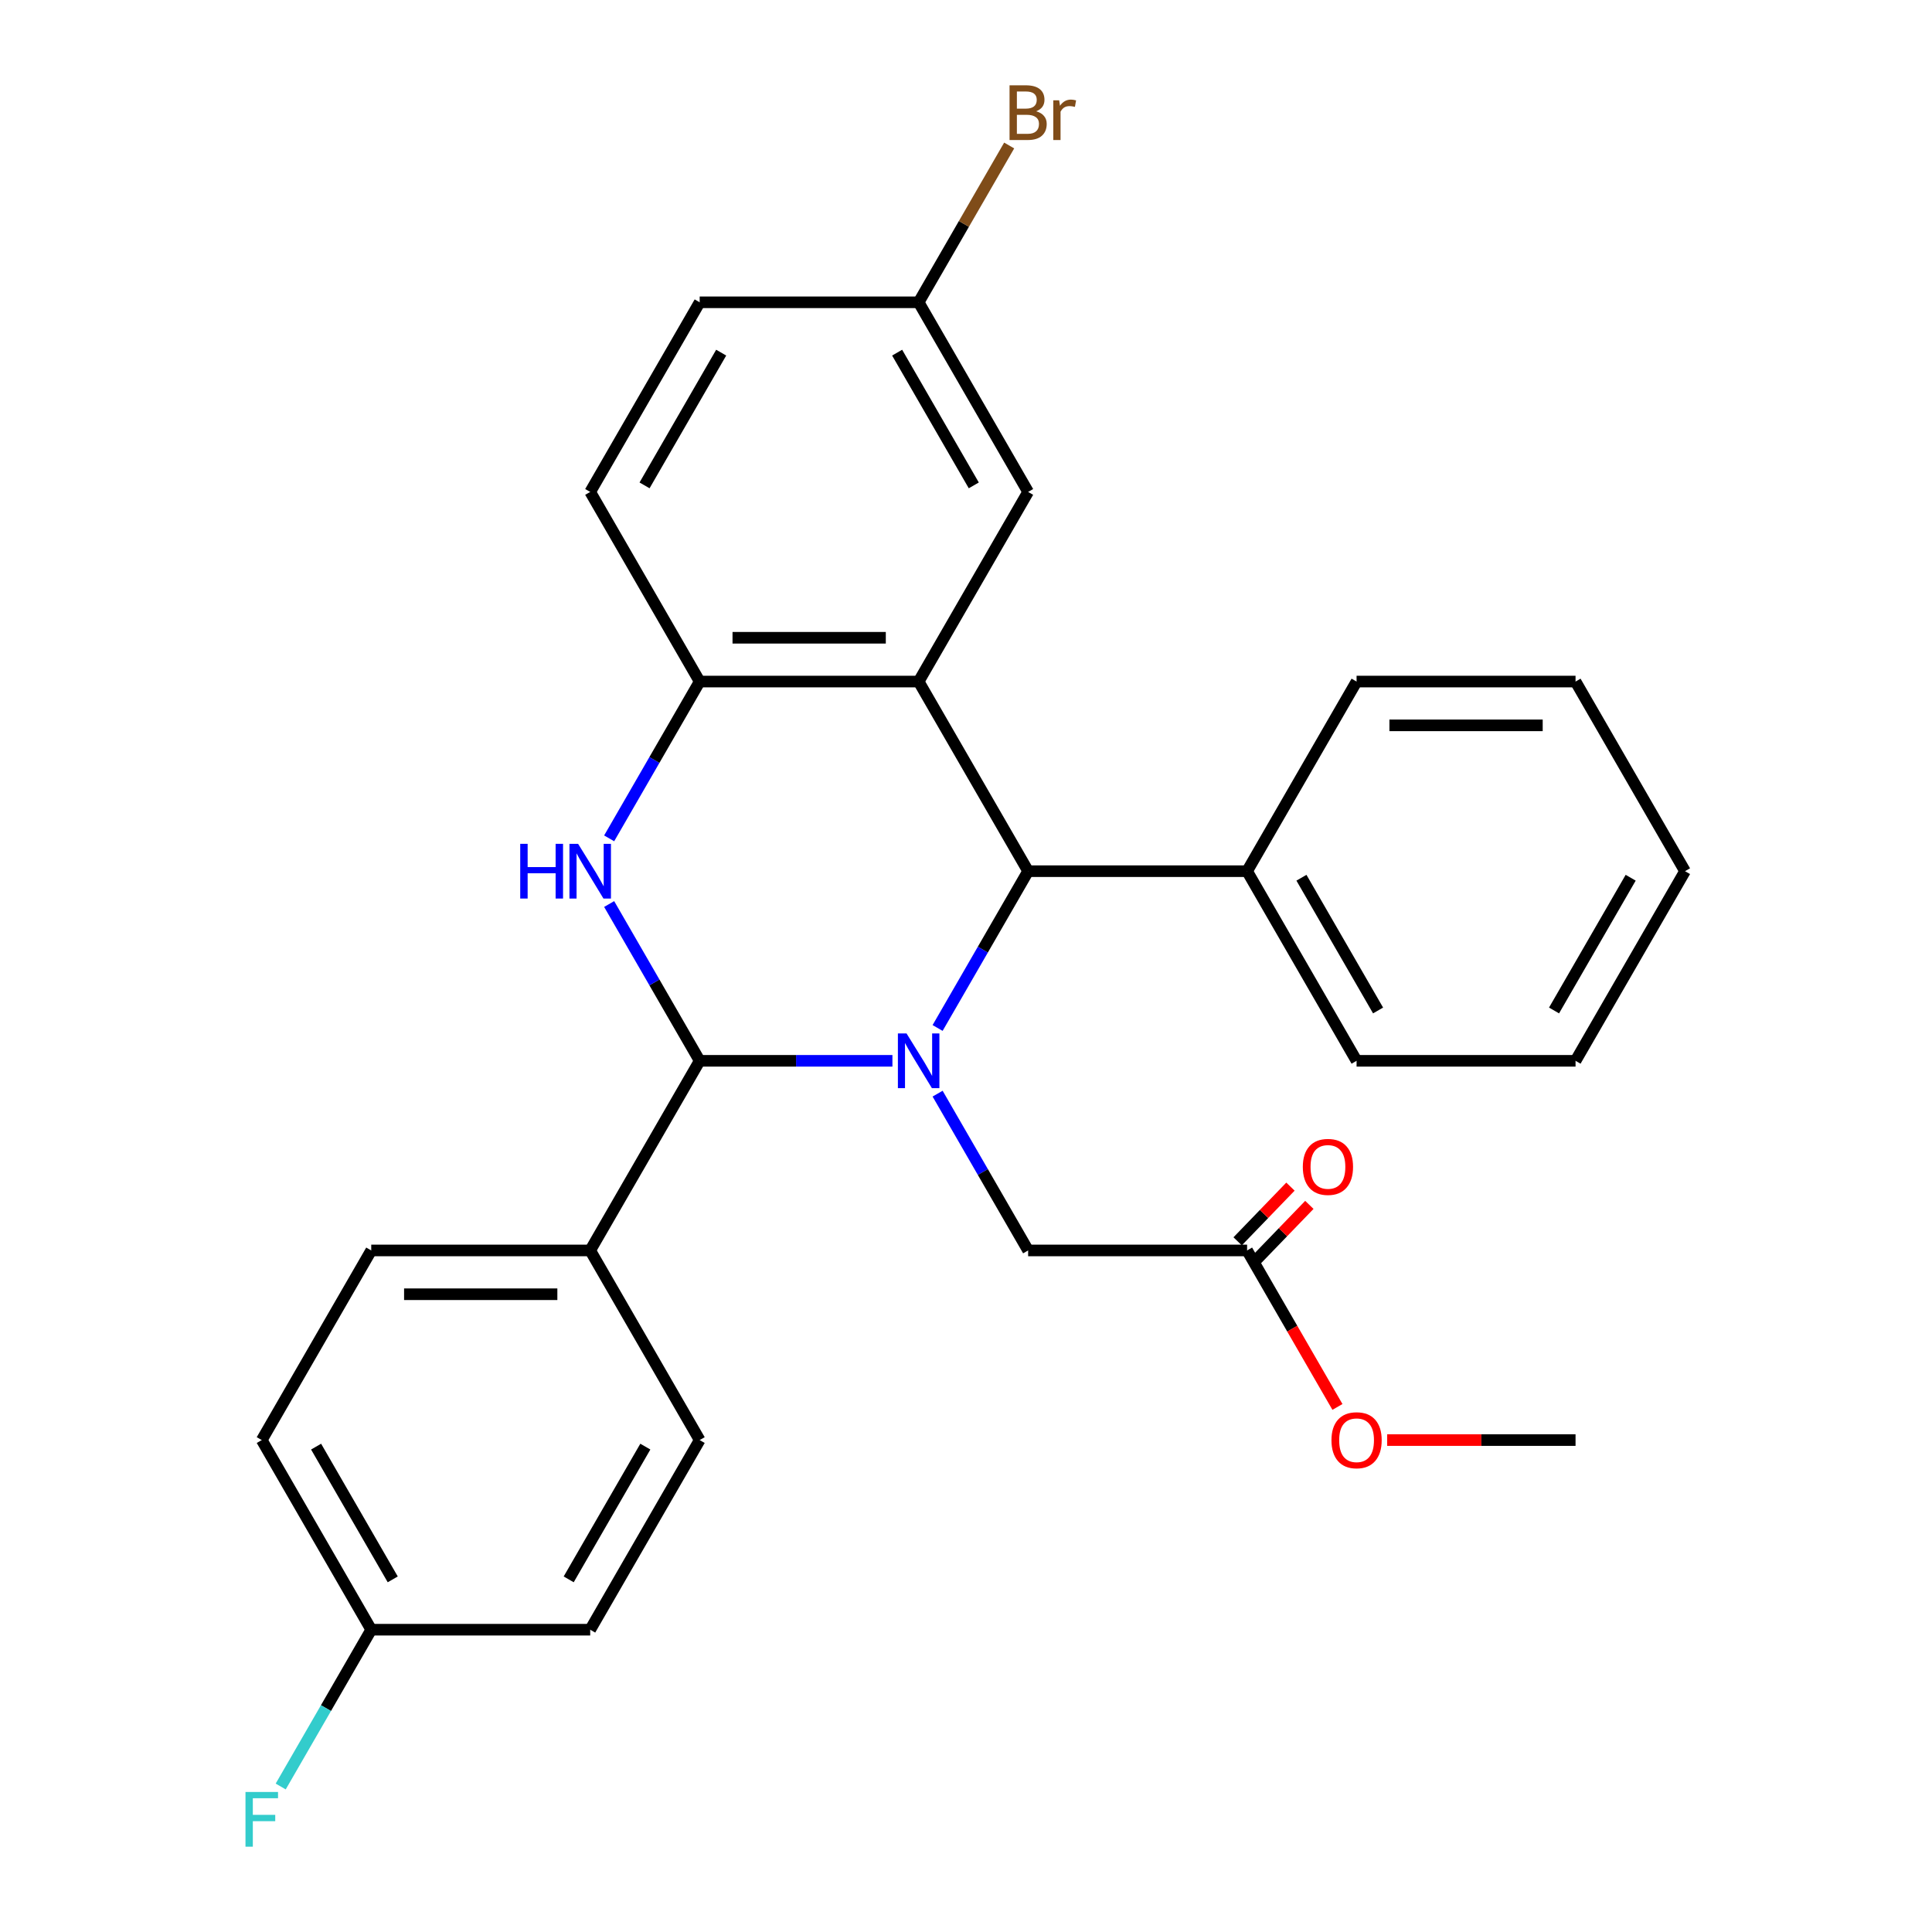 <?xml version='1.0' encoding='iso-8859-1'?>
<svg version='1.1' baseProfile='full'
              xmlns='http://www.w3.org/2000/svg'
                      xmlns:rdkit='http://www.rdkit.org/xml'
                      xmlns:xlink='http://www.w3.org/1999/xlink'
                  xml:space='preserve'
width='1000px' height='1000px' viewBox='0 0 1000 1000'>
<!-- END OF HEADER -->
<rect style='opacity:1.0;fill:#FFFFFF;stroke:none' width='1000' height='1000' x='0' y='0'> </rect>
<path class='bond-0' d='M 461.917,549.076 L 412.036,549.076' style='fill:none;fill-rule:evenodd;stroke:#0000FF;stroke-width:6px;stroke-linecap:butt;stroke-linejoin:miter;stroke-opacity:1' />
<path class='bond-0' d='M 412.036,549.076 L 362.154,549.076' style='fill:none;fill-rule:evenodd;stroke:#000000;stroke-width:6px;stroke-linecap:butt;stroke-linejoin:miter;stroke-opacity:1' />
<path class='bond-3' d='M 485.301,532.082 L 508.73,491.503' style='fill:none;fill-rule:evenodd;stroke:#0000FF;stroke-width:6px;stroke-linecap:butt;stroke-linejoin:miter;stroke-opacity:1' />
<path class='bond-3' d='M 508.73,491.503 L 532.158,450.924' style='fill:none;fill-rule:evenodd;stroke:#000000;stroke-width:6px;stroke-linecap:butt;stroke-linejoin:miter;stroke-opacity:1' />
<path class='bond-5' d='M 485.301,566.069 L 508.73,606.648' style='fill:none;fill-rule:evenodd;stroke:#0000FF;stroke-width:6px;stroke-linecap:butt;stroke-linejoin:miter;stroke-opacity:1' />
<path class='bond-5' d='M 508.73,606.648 L 532.158,647.228' style='fill:none;fill-rule:evenodd;stroke:#000000;stroke-width:6px;stroke-linecap:butt;stroke-linejoin:miter;stroke-opacity:1' />
<path class='bond-2' d='M 362.154,549.076 L 338.726,508.497' style='fill:none;fill-rule:evenodd;stroke:#000000;stroke-width:6px;stroke-linecap:butt;stroke-linejoin:miter;stroke-opacity:1' />
<path class='bond-2' d='M 338.726,508.497 L 315.298,467.918' style='fill:none;fill-rule:evenodd;stroke:#0000FF;stroke-width:6px;stroke-linecap:butt;stroke-linejoin:miter;stroke-opacity:1' />
<path class='bond-6' d='M 362.154,549.076 L 305.487,647.228' style='fill:none;fill-rule:evenodd;stroke:#000000;stroke-width:6px;stroke-linecap:butt;stroke-linejoin:miter;stroke-opacity:1' />
<path class='bond-1' d='M 475.49,352.772 L 532.158,450.924' style='fill:none;fill-rule:evenodd;stroke:#000000;stroke-width:6px;stroke-linecap:butt;stroke-linejoin:miter;stroke-opacity:1' />
<path class='bond-4' d='M 475.49,352.772 L 362.154,352.772' style='fill:none;fill-rule:evenodd;stroke:#000000;stroke-width:6px;stroke-linecap:butt;stroke-linejoin:miter;stroke-opacity:1' />
<path class='bond-4' d='M 458.49,330.105 L 379.155,330.105' style='fill:none;fill-rule:evenodd;stroke:#000000;stroke-width:6px;stroke-linecap:butt;stroke-linejoin:miter;stroke-opacity:1' />
<path class='bond-7' d='M 475.49,352.772 L 532.158,254.621' style='fill:none;fill-rule:evenodd;stroke:#000000;stroke-width:6px;stroke-linecap:butt;stroke-linejoin:miter;stroke-opacity:1' />
<path class='bond-28' d='M 315.298,433.931 L 338.726,393.352' style='fill:none;fill-rule:evenodd;stroke:#0000FF;stroke-width:6px;stroke-linecap:butt;stroke-linejoin:miter;stroke-opacity:1' />
<path class='bond-28' d='M 338.726,393.352 L 362.154,352.772' style='fill:none;fill-rule:evenodd;stroke:#000000;stroke-width:6px;stroke-linecap:butt;stroke-linejoin:miter;stroke-opacity:1' />
<path class='bond-9' d='M 532.158,450.924 L 645.494,450.924' style='fill:none;fill-rule:evenodd;stroke:#000000;stroke-width:6px;stroke-linecap:butt;stroke-linejoin:miter;stroke-opacity:1' />
<path class='bond-10' d='M 362.154,352.772 L 305.487,254.621' style='fill:none;fill-rule:evenodd;stroke:#000000;stroke-width:6px;stroke-linecap:butt;stroke-linejoin:miter;stroke-opacity:1' />
<path class='bond-8' d='M 532.158,647.228 L 645.494,647.228' style='fill:none;fill-rule:evenodd;stroke:#000000;stroke-width:6px;stroke-linecap:butt;stroke-linejoin:miter;stroke-opacity:1' />
<path class='bond-12' d='M 305.487,647.228 L 192.151,647.228' style='fill:none;fill-rule:evenodd;stroke:#000000;stroke-width:6px;stroke-linecap:butt;stroke-linejoin:miter;stroke-opacity:1' />
<path class='bond-12' d='M 288.486,669.895 L 209.151,669.895' style='fill:none;fill-rule:evenodd;stroke:#000000;stroke-width:6px;stroke-linecap:butt;stroke-linejoin:miter;stroke-opacity:1' />
<path class='bond-13' d='M 305.487,647.228 L 362.154,745.379' style='fill:none;fill-rule:evenodd;stroke:#000000;stroke-width:6px;stroke-linecap:butt;stroke-linejoin:miter;stroke-opacity:1' />
<path class='bond-14' d='M 532.158,254.621 L 475.49,156.469' style='fill:none;fill-rule:evenodd;stroke:#000000;stroke-width:6px;stroke-linecap:butt;stroke-linejoin:miter;stroke-opacity:1' />
<path class='bond-14' d='M 504.028,251.232 L 464.36,182.525' style='fill:none;fill-rule:evenodd;stroke:#000000;stroke-width:6px;stroke-linecap:butt;stroke-linejoin:miter;stroke-opacity:1' />
<path class='bond-11' d='M 650.385,651.952 L 664.054,637.799' style='fill:none;fill-rule:evenodd;stroke:#000000;stroke-width:6px;stroke-linecap:butt;stroke-linejoin:miter;stroke-opacity:1' />
<path class='bond-11' d='M 664.054,637.799 L 677.722,623.647' style='fill:none;fill-rule:evenodd;stroke:#FF0000;stroke-width:6px;stroke-linecap:butt;stroke-linejoin:miter;stroke-opacity:1' />
<path class='bond-11' d='M 640.603,642.504 L 654.271,628.351' style='fill:none;fill-rule:evenodd;stroke:#000000;stroke-width:6px;stroke-linecap:butt;stroke-linejoin:miter;stroke-opacity:1' />
<path class='bond-11' d='M 654.271,628.351 L 667.939,614.199' style='fill:none;fill-rule:evenodd;stroke:#FF0000;stroke-width:6px;stroke-linecap:butt;stroke-linejoin:miter;stroke-opacity:1' />
<path class='bond-19' d='M 645.494,647.228 L 668.876,687.727' style='fill:none;fill-rule:evenodd;stroke:#000000;stroke-width:6px;stroke-linecap:butt;stroke-linejoin:miter;stroke-opacity:1' />
<path class='bond-19' d='M 668.876,687.727 L 692.259,728.226' style='fill:none;fill-rule:evenodd;stroke:#FF0000;stroke-width:6px;stroke-linecap:butt;stroke-linejoin:miter;stroke-opacity:1' />
<path class='bond-22' d='M 645.494,450.924 L 702.162,549.076' style='fill:none;fill-rule:evenodd;stroke:#000000;stroke-width:6px;stroke-linecap:butt;stroke-linejoin:miter;stroke-opacity:1' />
<path class='bond-22' d='M 673.625,454.313 L 713.292,523.02' style='fill:none;fill-rule:evenodd;stroke:#000000;stroke-width:6px;stroke-linecap:butt;stroke-linejoin:miter;stroke-opacity:1' />
<path class='bond-23' d='M 645.494,450.924 L 702.162,352.772' style='fill:none;fill-rule:evenodd;stroke:#000000;stroke-width:6px;stroke-linecap:butt;stroke-linejoin:miter;stroke-opacity:1' />
<path class='bond-31' d='M 305.487,254.621 L 362.154,156.469' style='fill:none;fill-rule:evenodd;stroke:#000000;stroke-width:6px;stroke-linecap:butt;stroke-linejoin:miter;stroke-opacity:1' />
<path class='bond-31' d='M 333.617,251.232 L 373.285,182.525' style='fill:none;fill-rule:evenodd;stroke:#000000;stroke-width:6px;stroke-linecap:butt;stroke-linejoin:miter;stroke-opacity:1' />
<path class='bond-18' d='M 192.151,647.228 L 135.483,745.379' style='fill:none;fill-rule:evenodd;stroke:#000000;stroke-width:6px;stroke-linecap:butt;stroke-linejoin:miter;stroke-opacity:1' />
<path class='bond-17' d='M 362.154,745.379 L 305.487,843.531' style='fill:none;fill-rule:evenodd;stroke:#000000;stroke-width:6px;stroke-linecap:butt;stroke-linejoin:miter;stroke-opacity:1' />
<path class='bond-17' d='M 334.024,748.768 L 294.356,817.475' style='fill:none;fill-rule:evenodd;stroke:#000000;stroke-width:6px;stroke-linecap:butt;stroke-linejoin:miter;stroke-opacity:1' />
<path class='bond-16' d='M 475.49,156.469 L 362.154,156.469' style='fill:none;fill-rule:evenodd;stroke:#000000;stroke-width:6px;stroke-linecap:butt;stroke-linejoin:miter;stroke-opacity:1' />
<path class='bond-20' d='M 475.49,156.469 L 498.919,115.89' style='fill:none;fill-rule:evenodd;stroke:#000000;stroke-width:6px;stroke-linecap:butt;stroke-linejoin:miter;stroke-opacity:1' />
<path class='bond-20' d='M 498.919,115.89 L 522.347,75.311' style='fill:none;fill-rule:evenodd;stroke:#7F4C19;stroke-width:6px;stroke-linecap:butt;stroke-linejoin:miter;stroke-opacity:1' />
<path class='bond-15' d='M 192.151,843.531 L 305.487,843.531' style='fill:none;fill-rule:evenodd;stroke:#000000;stroke-width:6px;stroke-linecap:butt;stroke-linejoin:miter;stroke-opacity:1' />
<path class='bond-21' d='M 192.151,843.531 L 168.722,884.11' style='fill:none;fill-rule:evenodd;stroke:#000000;stroke-width:6px;stroke-linecap:butt;stroke-linejoin:miter;stroke-opacity:1' />
<path class='bond-21' d='M 168.722,884.11 L 145.294,924.689' style='fill:none;fill-rule:evenodd;stroke:#33CCCC;stroke-width:6px;stroke-linecap:butt;stroke-linejoin:miter;stroke-opacity:1' />
<path class='bond-29' d='M 192.151,843.531 L 135.483,745.379' style='fill:none;fill-rule:evenodd;stroke:#000000;stroke-width:6px;stroke-linecap:butt;stroke-linejoin:miter;stroke-opacity:1' />
<path class='bond-29' d='M 203.281,817.475 L 163.613,748.768' style='fill:none;fill-rule:evenodd;stroke:#000000;stroke-width:6px;stroke-linecap:butt;stroke-linejoin:miter;stroke-opacity:1' />
<path class='bond-24' d='M 717.995,745.379 L 766.747,745.379' style='fill:none;fill-rule:evenodd;stroke:#FF0000;stroke-width:6px;stroke-linecap:butt;stroke-linejoin:miter;stroke-opacity:1' />
<path class='bond-24' d='M 766.747,745.379 L 815.498,745.379' style='fill:none;fill-rule:evenodd;stroke:#000000;stroke-width:6px;stroke-linecap:butt;stroke-linejoin:miter;stroke-opacity:1' />
<path class='bond-25' d='M 702.162,549.076 L 815.498,549.076' style='fill:none;fill-rule:evenodd;stroke:#000000;stroke-width:6px;stroke-linecap:butt;stroke-linejoin:miter;stroke-opacity:1' />
<path class='bond-26' d='M 702.162,352.772 L 815.498,352.772' style='fill:none;fill-rule:evenodd;stroke:#000000;stroke-width:6px;stroke-linecap:butt;stroke-linejoin:miter;stroke-opacity:1' />
<path class='bond-26' d='M 719.162,375.44 L 798.497,375.44' style='fill:none;fill-rule:evenodd;stroke:#000000;stroke-width:6px;stroke-linecap:butt;stroke-linejoin:miter;stroke-opacity:1' />
<path class='bond-30' d='M 815.498,549.076 L 872.166,450.924' style='fill:none;fill-rule:evenodd;stroke:#000000;stroke-width:6px;stroke-linecap:butt;stroke-linejoin:miter;stroke-opacity:1' />
<path class='bond-30' d='M 804.368,523.02 L 844.035,454.313' style='fill:none;fill-rule:evenodd;stroke:#000000;stroke-width:6px;stroke-linecap:butt;stroke-linejoin:miter;stroke-opacity:1' />
<path class='bond-27' d='M 815.498,352.772 L 872.166,450.924' style='fill:none;fill-rule:evenodd;stroke:#000000;stroke-width:6px;stroke-linecap:butt;stroke-linejoin:miter;stroke-opacity:1' />
<path  class='atom-0' d='M 469.23 534.916
L 478.51 549.916
Q 479.43 551.396, 480.91 554.076
Q 482.39 556.756, 482.47 556.916
L 482.47 534.916
L 486.23 534.916
L 486.23 563.236
L 482.35 563.236
L 472.39 546.836
Q 471.23 544.916, 469.99 542.716
Q 468.79 540.516, 468.43 539.836
L 468.43 563.236
L 464.75 563.236
L 464.75 534.916
L 469.23 534.916
' fill='#0000FF'/>
<path  class='atom-3' d='M 269.267 436.764
L 273.107 436.764
L 273.107 448.804
L 287.587 448.804
L 287.587 436.764
L 291.427 436.764
L 291.427 465.084
L 287.587 465.084
L 287.587 452.004
L 273.107 452.004
L 273.107 465.084
L 269.267 465.084
L 269.267 436.764
' fill='#0000FF'/>
<path  class='atom-3' d='M 299.227 436.764
L 308.507 451.764
Q 309.427 453.244, 310.907 455.924
Q 312.387 458.604, 312.467 458.764
L 312.467 436.764
L 316.227 436.764
L 316.227 465.084
L 312.347 465.084
L 302.387 448.684
Q 301.227 446.764, 299.987 444.564
Q 298.787 442.364, 298.427 441.684
L 298.427 465.084
L 294.747 465.084
L 294.747 436.764
L 299.227 436.764
' fill='#0000FF'/>
<path  class='atom-12' d='M 674.337 603.983
Q 674.337 597.183, 677.697 593.383
Q 681.057 589.583, 687.337 589.583
Q 693.617 589.583, 696.977 593.383
Q 700.337 597.183, 700.337 603.983
Q 700.337 610.863, 696.937 614.783
Q 693.537 618.663, 687.337 618.663
Q 681.097 618.663, 677.697 614.783
Q 674.337 610.903, 674.337 603.983
M 687.337 615.463
Q 691.657 615.463, 693.977 612.583
Q 696.337 609.663, 696.337 603.983
Q 696.337 598.423, 693.977 595.623
Q 691.657 592.783, 687.337 592.783
Q 683.017 592.783, 680.657 595.583
Q 678.337 598.383, 678.337 603.983
Q 678.337 609.703, 680.657 612.583
Q 683.017 615.463, 687.337 615.463
' fill='#FF0000'/>
<path  class='atom-20' d='M 689.162 745.459
Q 689.162 738.659, 692.522 734.859
Q 695.882 731.059, 702.162 731.059
Q 708.442 731.059, 711.802 734.859
Q 715.162 738.659, 715.162 745.459
Q 715.162 752.339, 711.762 756.259
Q 708.362 760.139, 702.162 760.139
Q 695.922 760.139, 692.522 756.259
Q 689.162 752.379, 689.162 745.459
M 702.162 756.939
Q 706.482 756.939, 708.802 754.059
Q 711.162 751.139, 711.162 745.459
Q 711.162 739.899, 708.802 737.099
Q 706.482 734.259, 702.162 734.259
Q 697.842 734.259, 695.482 737.059
Q 693.162 739.859, 693.162 745.459
Q 693.162 751.179, 695.482 754.059
Q 697.842 756.939, 702.162 756.939
' fill='#FF0000'/>
<path  class='atom-21' d='M 536.298 57.597
Q 539.018 58.357, 540.378 60.037
Q 541.778 61.677, 541.778 64.117
Q 541.778 68.037, 539.258 70.277
Q 536.778 72.477, 532.058 72.477
L 522.538 72.477
L 522.538 44.157
L 530.898 44.157
Q 535.738 44.157, 538.178 46.117
Q 540.618 48.077, 540.618 51.677
Q 540.618 55.957, 536.298 57.597
M 526.338 47.357
L 526.338 56.237
L 530.898 56.237
Q 533.698 56.237, 535.138 55.117
Q 536.618 53.957, 536.618 51.677
Q 536.618 47.357, 530.898 47.357
L 526.338 47.357
M 532.058 69.277
Q 534.818 69.277, 536.298 67.957
Q 537.778 66.637, 537.778 64.117
Q 537.778 61.797, 536.138 60.637
Q 534.538 59.437, 531.458 59.437
L 526.338 59.437
L 526.338 69.277
L 532.058 69.277
' fill='#7F4C19'/>
<path  class='atom-21' d='M 548.218 51.917
L 548.658 54.757
Q 550.818 51.557, 554.338 51.557
Q 555.458 51.557, 556.978 51.957
L 556.378 55.317
Q 554.658 54.917, 553.698 54.917
Q 552.018 54.917, 550.898 55.597
Q 549.818 56.237, 548.938 57.797
L 548.938 72.477
L 545.178 72.477
L 545.178 51.917
L 548.218 51.917
' fill='#7F4C19'/>
<path  class='atom-22' d='M 127.063 927.523
L 143.903 927.523
L 143.903 930.763
L 130.863 930.763
L 130.863 939.363
L 142.463 939.363
L 142.463 942.643
L 130.863 942.643
L 130.863 955.843
L 127.063 955.843
L 127.063 927.523
' fill='#33CCCC'/>
</svg>
